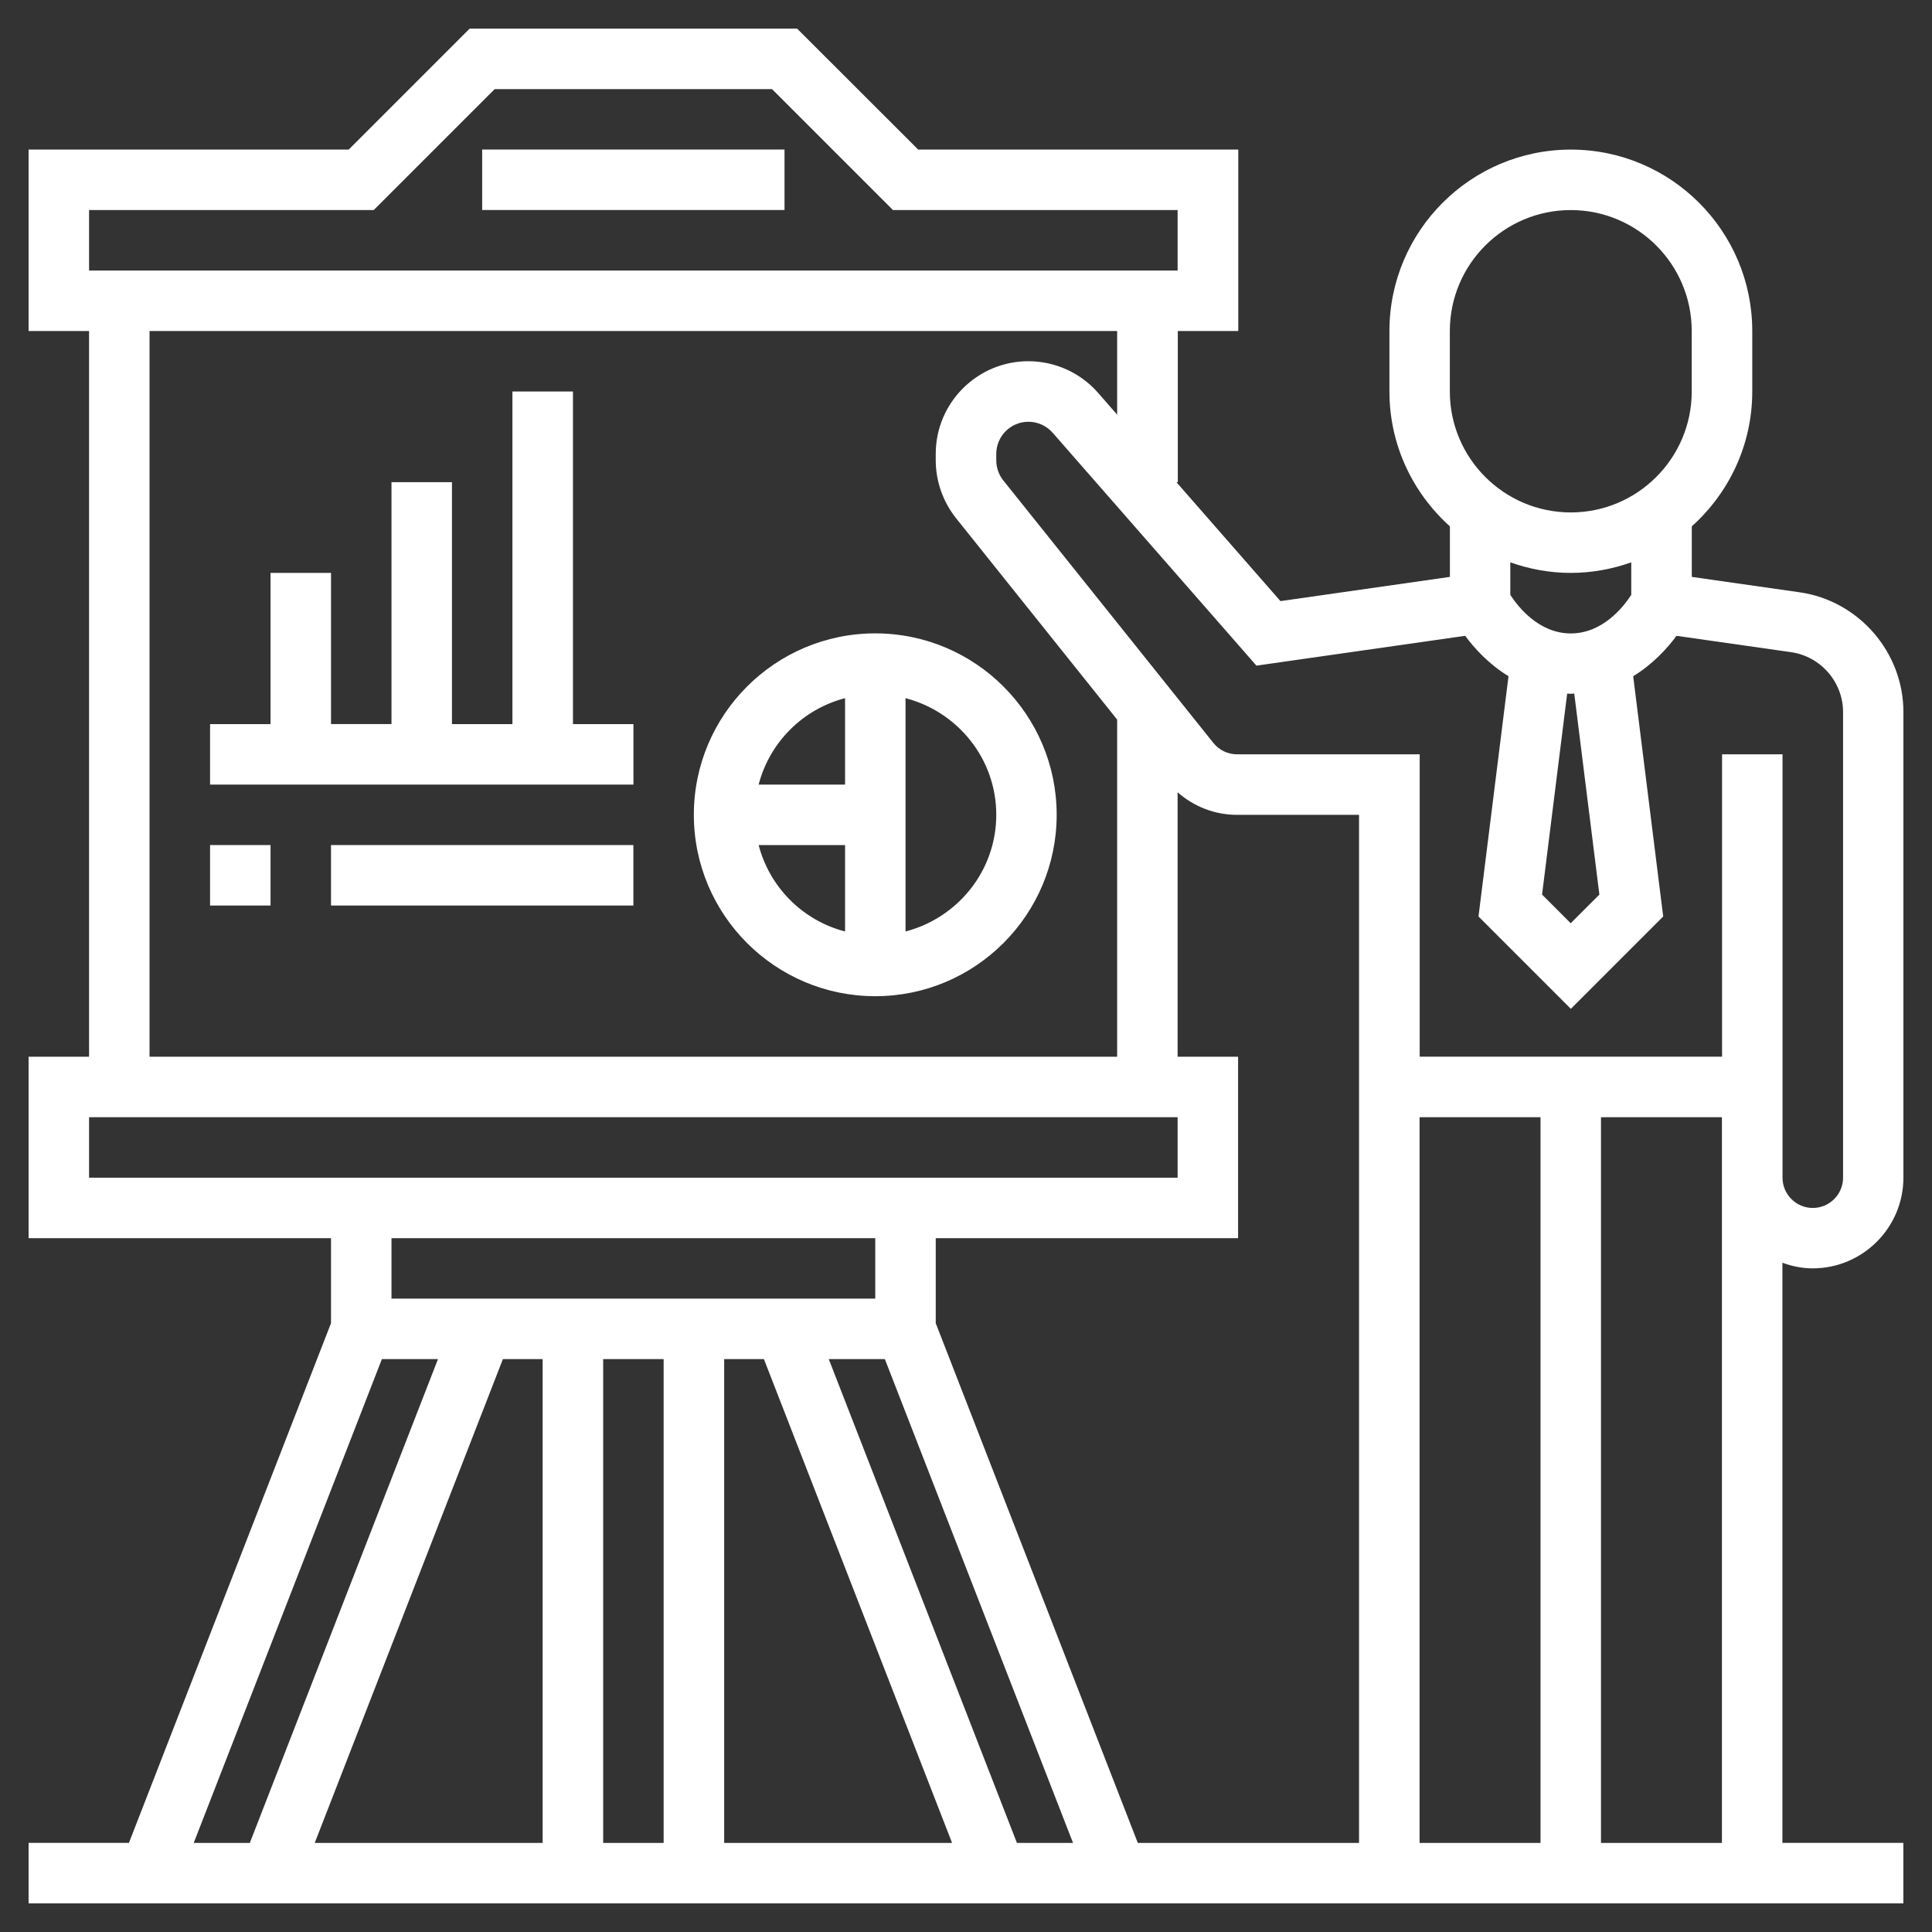 <?xml version="1.0" encoding="UTF-8"?> <!-- Generator: Adobe Illustrator 24.0.2, SVG Export Plug-In . SVG Version: 6.00 Build 0) --> <svg xmlns="http://www.w3.org/2000/svg" xmlns:xlink="http://www.w3.org/1999/xlink" id="Layer_1" x="0px" y="0px" viewBox="0 0 300 300" style="enable-background:new 0 0 300 300;" xml:space="preserve"><rect x="0" y="0" width="300" height="300" fill="#333333" stroke="none"/> <style type="text/css"> .st0{display:none;} .st1{display:inline;} .st2{fill:#FFFFFF;} .st3{display:inline;fill:#FFFFFF;} </style> <g class="st0"> <g class="st1"> <path class="st2" d="M265.04,197.8h-7.11v-55.46c0-0.93-0.31-1.84-0.87-2.58l-20.45-26.81c1.99-2.61,3.17-5.87,3.17-9.4 c0-8.58-6.98-15.56-15.56-15.56s-15.56,6.98-15.56,15.56c0,8.58,6.98,15.56,15.56,15.56c1.97,0,3.85-0.37,5.59-1.04l19.61,25.71 v54.02h-20.33v-12.33c0-2.35-1.9-4.25-4.25-4.25c-2.35,0-4.25,1.9-4.25,4.25v12.33h-18.45v-33.3c0-2.35-1.9-4.25-4.25-4.25 s-4.25,1.9-4.25,4.25v33.3h-25.75l-7.35-43.4l2.07-3.11c1.83,1.3,3.64,2.22,6.3,1.56c1.93-0.48,3.55-1.78,4.44-3.56l10.38-20.8 l23.7,9.18c0.65,0.28,13.18,5.91,13.18,20.63v7.33c0,2.35,1.9,4.25,4.25,4.25s4.25-1.9,4.25-4.25v-7.33 c0-20.67-17.72-28.19-18.48-28.51c-0.03-0.01-0.05-0.02-0.08-0.03l-40.11-15.53v-8.54c6.29-5.02,10.69-12.3,11.97-20.6 c3.13-0.36,6.04-1.59,8.44-3.66c3.38-2.9,5.31-7.13,5.31-11.59c0-3.59-1.26-7.03-3.51-9.75V47.81c0-23.71-19.29-43-43-43 s-43,19.29-43,43v12.6c-2.28,2.69-3.51,5.96-3.51,9.43c0,4.46,1.94,8.69,5.31,11.59c2.41,2.07,5.33,3.31,8.47,3.66 c1.29,8.09,5.67,15.87,12.62,21.12v8.01l-40.07,15.53c-0.03,0.01-0.05,0.02-0.08,0.03c-0.75,0.31-18.48,7.83-18.48,28.51v39.51 H50.58v-54.02l19.61-25.71c1.73,0.67,3.62,1.04,5.59,1.04c8.58,0,15.56-6.98,15.56-15.56S84.35,88,75.77,88 s-15.56,6.98-15.56,15.56c0,3.53,1.18,6.79,3.17,9.4l-20.45,26.81c-0.57,0.74-0.87,1.65-0.87,2.58v55.46h-7.11 c-5.19,0-9.41,4.22-9.41,9.41v22.05c0,5.18,4.21,9.4,9.4,9.41v47.66c0,4.88,3.97,8.86,8.86,8.86h96.27c2.35,0,4.25-1.9,4.25-4.25 s-1.9-4.25-4.25-4.25H43.81c-0.19,0-0.35-0.16-0.35-0.35v-47.66h213.09v47.66c0,0.19-0.16,0.35-0.35,0.35h-96.27 c-2.35,0-4.25,1.9-4.25,4.25s1.9,4.25,4.25,4.25h96.27c4.88,0,8.86-3.97,8.86-8.86v-47.66c5.18-0.01,9.4-4.22,9.4-9.41v-22.05 C274.45,202.02,270.23,197.8,265.04,197.8z M224.23,110.6c-3.89,0-7.05-3.16-7.05-7.05s3.16-7.05,7.05-7.05s7.05,3.16,7.05,7.05 C231.28,107.49,228.03,110.6,224.23,110.6z M75.77,96.5c3.89,0,7.05,3.16,7.05,7.05s-3.16,7.05-7.05,7.05 c-3.8,0-7.05-3.12-7.05-7.05C68.72,99.67,71.88,96.5,75.77,96.5z M175.74,125.4l-9.13,18.31c-0.03-0.02-2.76-1.96-10.47-7.44 c7.32-9.04,7.68-9.48,11.38-14.05L175.74,125.4z M149.99,142.34l5.67,4.02l-1.88,2.83h-7.57l-1.88-2.83L149.99,142.34z M138.04,115.6v-4.8c3.9,1.4,8.11,2.03,12.01,2.03c4.14,0,8.3-0.83,11.87-2.23v5.03l-11.92,14.72L138.04,115.6z M147.52,157.71 h4.94l6.79,40.09h-18.51L147.52,157.71z M187.63,69.84c0,1.98-0.86,3.85-2.35,5.14c-0.74,0.63-1.59,1.1-2.52,1.38V63.33 C185.69,64.23,187.63,66.85,187.63,69.84z M116.5,76.36c-0.93-0.28-1.78-0.75-2.52-1.38c-1.49-1.28-2.35-3.16-2.35-5.14 c0-2.2,1.23-3.75,2.1-4.57c0.01-0.01,0.03-0.02,0.04-0.04c0.79-0.73,1.73-1.29,2.72-1.66V76.36z M118.71,51.91 c-0.83,0.77-1.49,1.83-1.83,2.81c-0.58,0.09-1.16,0.21-1.74,0.36v-7.27h0c0-19.02,15.47-34.49,34.49-34.49 s34.49,15.47,34.49,34.49v7.07c-0.45-0.1-0.91-0.18-1.37-0.24c-0.04-1.51-0.4-2.42-1.82-4.14c-1.31-1.59-3.68-4.03-9.11-9.87 c-2.26-2.43-5.97-2.93-8.82-1.08c-11.61,7.58-25.86,11.48-39.1,10.53C122.01,49.95,120.12,50.61,118.71,51.91z M125.01,80.11 V58.89v-0.22c8,0.35,16.2-0.81,23.98-3.23c6.13-1.9,12.06-4.61,17.53-8.03c1.56,1.67,2.84,3.04,3.9,4.17 c0.07,0.08,0.14,0.15,0.21,0.22c0.38,0.4,0.74,0.79,1.08,1.15c1.16,1.24,2.06,2.21,2.55,2.78v24.37 c0,13.37-10.9,24.21-24.21,24.21C135.35,104.32,125.01,93.02,125.01,80.11z M132.44,122.23l11.39,14.06 c-4.93,3.5-9.92,7.05-10.46,7.43l-9.13-18.31L132.44,122.23z M79.41,158.29L79.41,158.29c0-14.7,12.39-20.29,13.18-20.63 l23.67-9.18l10.38,20.8v0c1.17,2.34,3.54,3.77,6.09,3.77c2.34,0,3.72-1.1,4.64-1.76l2.07,3.11l-7.35,43.4h-25.73v-33.3 c0-2.35-1.9-4.25-4.25-4.25c-2.35,0-4.25,1.9-4.25,4.25v33.3H79.42L79.41,158.29L79.41,158.29z M265.94,229.26 c0,0.5-0.4,0.9-0.9,0.9c-6.09,0-224.94,0-230.08,0c-0.5,0-0.9-0.4-0.9-0.9v-22.05c0-0.5,0.4-0.9,0.9-0.9c7.53,0,224.4,0,230.08,0 c0.5,0,0.9,0.4,0.9,0.9V229.26z"></path> </g> </g> <g> <path class="st2" d="M74.87,23.22h46.95v9.39H74.87V23.22z"></path> <path class="st2" d="M88.96,60.79h-9.39v51.65h-9.39V74.87h-9.39v37.56H51.4V88.96h-9.39v23.48h-9.39v9.39h65.74v-9.39h-9.39V60.79 z"></path> <path class="st2" d="M32.62,131.22h9.39v9.39h-9.39V131.22z"></path> <path class="st2" d="M51.4,131.22h46.95v9.39H51.4V131.22z"></path> <path class="st2" d="M281.47,196.95c7.77,0,14.09-6.32,14.09-14.09v-72.3c0-9.29-6.94-17.28-16.12-18.59l-16.74-2.39v-7.85 c5.75-5.16,9.39-12.62,9.39-20.94V51.4c0-15.54-12.63-28.17-28.17-28.17s-28.17,12.63-28.17,28.17v9.39 c0,8.32,3.64,15.78,9.39,20.94v7.85l-26.31,3.76l-16.16-18.47h0.22V51.4h9.39V23.22h-49.71L123.77,4.44H72.93L54.15,23.22H4.44 V51.4h9.39v112.69H4.44v28.17H51.4v13.2l-31.38,80.7H4.44v9.39h291.11v-9.39h-18.78v-90.08 C278.25,196.62,279.82,196.95,281.47,196.95z M248.35,138.91l-4.45,4.45l-4.45-4.45l3.9-31.21c0.18,0,0.36,0.03,0.55,0.03 s0.36-0.03,0.55-0.03L248.35,138.91z M225.13,51.4c0-10.36,8.42-18.78,18.78-18.78s18.78,8.42,18.78,18.78v9.39 c0,10.36-8.42,18.78-18.78,18.78s-18.78-8.42-18.78-18.78V51.4z M243.91,88.96c3.3,0,6.45-0.6,9.39-1.64v5.05 c-1.16,1.8-4.4,5.99-9.39,5.99c-5,0-8.24-4.21-9.39-5.99v-5.05C237.46,88.36,240.61,88.96,243.91,88.96z M227.51,98.73 c1.42,1.92,3.66,4.4,6.73,6.27l-4.66,37.31l14.34,14.34l14.34-14.34l-4.66-37.31c3.07-1.87,5.31-4.35,6.73-6.27l17.8,2.54 c4.6,0.66,8.06,4.66,8.06,9.3v72.3c0,2.59-2.11,4.7-4.7,4.7c-2.59,0-4.7-2.11-4.7-4.7v-65.74h-9.39v46.95h-46.95v-46.95h-28.36 c-1.43,0-2.77-0.64-3.67-1.76L155.79,74.6c-0.7-0.88-1.09-1.99-1.09-3.12v-1c0-2.75,2.24-4.99,4.99-4.99c1.44,0,2.81,0.62,3.76,1.7 l31.65,36.17L227.51,98.73z M84.26,211.04v75.13H48.87l29.22-75.13H84.26z M93.66,211.04h9.39v75.13h-9.39V211.04z M112.44,211.04 h6.18l29.22,75.13h-35.39V211.04z M128.69,211.04h8.71l29.22,75.13h-8.71L128.69,211.04z M145.3,205.46v-13.2h46.95v-28.17h-9.39 v-41.06c2.54,2.22,5.77,3.5,9.21,3.5h18.96v159.64h-34.35L145.3,205.46z M220.43,173.48h18.78v112.69h-18.78V173.48z M13.83,32.62 h44.2l18.78-18.78h43.07l18.78,18.78h44.2v9.39H13.83V32.62z M23.22,51.4h150.25v12.99L170.51,61c-2.73-3.12-6.68-4.91-10.83-4.91 c-7.93,0-14.38,6.46-14.38,14.38v1c0,3.25,1.12,6.44,3.15,8.99l25.02,31.28v52.35H23.22V51.4z M13.83,173.48h169.03v9.39H13.83 V173.48z M135.91,192.26v9.39H60.79v-9.39H135.91z M59.3,211.04h8.71l-29.22,75.13h-8.71L59.3,211.04z M248.6,286.17V173.48h18.78 v112.69H248.6z"></path> <path class="st2" d="M135.91,98.35c-15.54,0-28.17,12.63-28.17,28.17s12.63,28.17,28.17,28.17s28.17-12.63,28.17-28.17 S151.45,98.35,135.91,98.35z M131.22,108.41v13.42H117.8C119.51,115.26,124.65,110.12,131.22,108.41z M117.8,131.22h13.42v13.42 C124.65,142.93,119.51,137.79,117.8,131.22z M140.61,144.64v-36.23c8.08,2.1,14.09,9.39,14.09,18.11S148.69,142.54,140.61,144.64z"></path> </g> <g class="st0"> <g class="st1"> <g> <path class="st2" d="M160.47,198.97l-21.09-9.21l-2.8-2.8c14.6-4.54,25.39-9.9,25.9-10.15c0.97-0.49,1.71-1.34,2.06-2.37 c0.34-1.03,0.26-2.16-0.22-3.13c-0.08-0.15-7.54-15.49-7.54-50.02v-15.96c0-30.86-25.1-55.96-55.96-55.96 c-30.86,0-55.96,25.1-55.96,55.96v15.96c0,34.24-7.48,49.88-7.54,50.02c-0.49,0.97-0.57,2.1-0.22,3.13 c0.34,1.03,1.08,1.89,2.06,2.37c0.5,0.25,11.24,5.58,25.79,10.12l-2.83,2.83l-21.09,9.21c-10.63,4.64-17.45,15.55-16.96,27.14 l2.55,60.07c0.09,2.21,1.91,3.93,4.1,3.93c0.06,0,0.12,0,0.18,0c2.27-0.1,4.02-2.01,3.93-4.28l-2.55-60.07 c-0.17-4.01,0.9-7.9,2.91-11.23l11.51,13.81c3.61,4.33,5.59,9.81,5.59,15.45v42.21c0,2.27,1.84,4.1,4.1,4.1s4.1-1.84,4.1-4.1 v-42.21c0-7.55-2.66-14.9-7.5-20.7l-12.17-14.61c1.09-0.77,2.25-1.44,3.49-1.98l18.51-8.08l13.06,21.2 c1.25,2.03,3.31,3.4,5.66,3.77c0.42,0.07,0.85,0.1,1.27,0.1c1.92,0,3.79-0.68,5.28-1.95l8.56-7.3v71.77c0,2.27,1.84,4.1,4.1,4.1 c2.27,0,4.1-1.84,4.1-4.1v-71.77l8.56,7.3c1.48,1.27,3.36,1.95,5.28,1.95c0.42,0,0.85-0.03,1.27-0.1 c2.35-0.37,4.42-1.74,5.66-3.77l13.06-21.2l18.51,8.08c1.24,0.54,2.41,1.22,3.49,1.98l-12.17,14.61c-4.83,5.8-7.5,13.15-7.5,20.7 v42.21c0,2.27,1.84,4.1,4.1,4.1s4.1-1.84,4.1-4.1v-42.21c0-5.63,1.99-11.12,5.59-15.45l11.51-13.81 c2.01,3.32,3.08,7.21,2.91,11.23l-2.55,60.07c-0.1,2.26,1.66,4.18,3.93,4.28c0.06,0,0.12,0,0.18,0c2.19,0,4-1.73,4.1-3.93 l2.55-60.07C177.92,214.52,171.11,203.62,160.47,198.97z M53.07,105.34c0-26.33,21.42-47.75,47.75-47.75 c26.33,0,47.75,21.42,47.75,47.75v15.96c0,26.86,4.38,42.92,6.82,49.78c-4.83,2.17-14.31,6.15-25.41,9.29l-2.13-2.13 c-0.75-0.75-1.77-1.18-2.83-1.2v-7.06c6.9-4.56,12.53-11.06,16.01-18.94c2.07-4.69,3.24-9.9,3.37-15.07 c0.44-17.12-14.14-21.42-29.57-25.98c-12.77-3.77-27.24-8.04-39.08-19.56c-1.62-1.58-4.22-1.55-5.8,0.08 c-1.58,1.62-1.55,4.22,0.08,5.8c13.29,12.93,29.47,17.71,42.48,21.55c16.18,4.78,23.95,7.53,23.68,17.89 c-0.11,4.11-1.03,8.25-2.67,11.97c-5.72,12.96-18.56,21.33-32.7,21.33c-17.25,0-32.03-12.31-35.15-29.27 c-0.74-4.02-4.45-6.93-8.47-6.64c-0.38,0.03-0.77-0.01-1.16-0.1c-1.7-0.4-2.97-2.25-2.97-4.29v-3.06c0-2.05,1.38-3.9,3.14-4.21 c1.48-0.26,2.9,0.28,3.8,1.46c0.76,0.99,1.78,1.71,2.94,2.06c1.7,0.51,3.57,0.21,5.02-0.8c3.3-2.33,6.11-5.29,8.32-8.79 c1.21-1.92,0.65-4.45-1.27-5.66c-1.92-1.21-4.45-0.65-5.66,1.27c-1.25,1.98-2.75,3.72-4.47,5.19c-2.73-2.38-6.41-3.44-10.1-2.8 c-0.59,0.1-1.16,0.26-1.72,0.45V105.34z M46.24,171.07c1.8-5.05,4.64-15.07,6.02-30.69c0.61,0.26,1.24,0.48,1.89,0.64 c1.15,0.27,2.31,0.38,3.46,0.31c2.23,12.04,9.25,22.15,18.87,28.56v7.15c-1.03,0.02-2.05,0.42-2.83,1.2l-2.1,2.1 C60.51,177.2,51.06,173.24,46.24,171.07z M82.82,215.24l-13.18-21.39l6.9-6.9L94.7,205.1L82.82,215.24z M100.75,199.53 l-16.06-16.06v-9.29c5.02,1.98,10.47,3.07,16.13,3.07c5.58,0,10.98-1.06,15.99-3.02v9.24L100.75,199.53z M118.67,215.24 l-11.88-10.14l18.16-18.16l6.9,6.9L118.67,215.24z"></path> </g> </g> <g class="st1"> <g> <path class="st2" d="M84.61,241.57h-12.1c-2.27,0-4.1,1.84-4.1,4.1s1.84,4.1,4.1,4.1h12.1c2.27,0,4.1-1.84,4.1-4.1 S86.88,241.57,84.61,241.57z"></path> </g> </g> <g class="st1"> <g> <path class="st2" d="M270.55,56.31c-0.85-2.1-3.24-3.11-5.35-2.26c-2.1,0.85-3.11,3.24-2.26,5.35 c3.19,7.88,4.81,16.22,4.81,24.79c0,36.44-29.65,66.09-66.09,66.09c-10.21,0-19.99-2.26-29.09-6.73c-2.03-1-4.49-0.16-5.49,1.88 c-1,2.04-0.16,4.49,1.88,5.49c10.23,5.02,21.23,7.57,32.7,7.57c40.97,0,74.3-33.33,74.3-74.3 C275.96,74.55,274.14,65.17,270.55,56.31z"></path> </g> </g> <g class="st1"> <g> <path class="st2" d="M229.59,15.32c-8.88-3.6-18.27-5.43-27.93-5.43c-26.5,0-51.18,14.28-64.42,37.26 c-1.13,1.96-0.46,4.47,1.51,5.61c0.65,0.37,1.35,0.55,2.05,0.55c1.42,0,2.8-0.74,3.56-2.06c11.78-20.45,33.74-33.15,57.31-33.15 c8.6,0,16.96,1.62,24.85,4.83c2.1,0.85,4.49-0.16,5.35-2.26C232.7,18.57,231.69,16.17,229.59,15.32z"></path> </g> </g> <g class="st1"> <g> <path class="st2" d="M271.33,29.97c-0.64-1.53-2.13-2.53-3.79-2.53h-9.06v-9.06c0-1.66-1-3.16-2.53-3.79 c-1.53-0.63-3.3-0.28-4.47,0.89l-21.94,21.94c-0.77,0.77-1.2,1.81-1.2,2.9v11.46l-29.51,29.51c-1.6,1.6-1.6,4.2,0,5.8 c0.8,0.8,1.85,1.2,2.9,1.2c1.05,0,2.1-0.4,2.9-1.2l29.51-29.51h11.46c1.09,0,2.13-0.43,2.9-1.2l21.94-21.94 C271.61,33.27,271.97,31.5,271.33,29.97z M243.9,49.37h-7.36v-7.36l13.73-13.73v3.25c0,2.27,1.84,4.1,4.1,4.1h3.25L243.9,49.37z"></path> </g> </g> <g class="st1"> <g> <path class="st2" d="M239.39,73.27c-0.63-2.18-2.91-3.43-5.08-2.8c-2.18,0.63-3.43,2.91-2.8,5.08c0.81,2.79,1.22,5.7,1.22,8.63 c0,17.09-13.9,30.99-30.99,30.99s-30.99-13.9-30.99-30.99s13.9-30.99,30.99-30.99c2.95,0,5.87,0.41,8.67,1.23 c2.18,0.63,4.45-0.62,5.09-2.8c0.63-2.18-0.62-4.45-2.8-5.09c-3.55-1.03-7.24-1.55-10.96-1.55c-21.62,0-39.2,17.59-39.2,39.2 c0,21.62,17.59,39.2,39.2,39.2s39.2-17.59,39.2-39.2C240.93,80.48,240.41,76.81,239.39,73.27z"></path> </g> </g> </g> <g class="st0"> <path class="st3" d="M45.32,30.68c-1.48,0-2.93,0.6-3.98,1.65c-1.05,1.05-1.65,2.5-1.65,3.98c0,1.48,0.6,2.93,1.65,3.98 c1.05,1.05,2.5,1.65,3.98,1.65s2.93-0.6,3.98-1.65s1.65-2.5,1.65-3.98c0-1.48-0.6-2.93-1.65-3.98S46.8,30.68,45.32,30.68z"></path> <path class="st3" d="M75.52,30.68c-1.48,0-2.93,0.6-3.98,1.65c-1.05,1.05-1.65,2.5-1.65,3.98c0,1.48,0.6,2.93,1.65,3.98 c1.05,1.05,2.5,1.65,3.98,1.65c1.48,0,2.93-0.6,3.98-1.65c1.05-1.05,1.65-2.5,1.65-3.98c0-1.48-0.6-2.93-1.65-3.98 C78.45,31.29,77.01,30.68,75.52,30.68z"></path> <path class="st3" d="M258.06,30.68H125.52c-3.11,0-5.63,2.52-5.63,5.63s2.52,5.63,5.63,5.63h132.54c3.11,0,5.63-2.52,5.63-5.63 S261.17,30.68,258.06,30.68z"></path> <path class="st3" d="M277.2,5.92H22.81c-9.31,0-16.88,7.57-16.88,16.88v209.37c0,9.31,7.57,16.88,16.88,16.88H70.1 c3.11,0,5.63-2.52,5.63-5.63c0-3.11-2.52-5.63-5.63-5.63H22.81c-3.1,0-5.63-2.53-5.63-5.63V66.7h265.65v165.47 c0,3.1-2.53,5.63-5.63,5.63h-12.29l-4.87-8.43l9.61-5.5c1.75-1,2.83-2.86,2.83-4.87c0-2.01-1.07-3.88-2.81-4.88l-50.6-29.22h30.64 c3.11,0,5.63-2.52,5.63-5.63c0-3.11-2.52-5.63-5.63-5.63h-51.65c0,0,0,0-0.01,0h-28.91c-3.11,0-5.63,2.52-5.63,5.63 c0,3.11,2.52,5.63,5.63,5.63h23.29v52.9h-77.3c-3.11,0-5.63,2.52-5.63,5.63c0,3.11,2.52,5.63,5.63,5.63h77.3v9.65 c0,2.01,1.08,3.87,2.82,4.88s3.89,1,5.63-0.01l11.28-6.56l19.77,34.25c1.04,1.81,2.93,2.82,4.88,2.82c0.95,0,1.92-0.24,2.81-0.76 l38.13-22.01c1.29-0.75,2.24-1.98,2.62-3.42c0.39-1.44,0.18-2.98-0.56-4.27l-8.41-14.57h5.79c9.31,0,16.88-7.58,16.88-16.88V22.8 C294.08,13.49,286.5,5.92,277.2,5.92z M238.87,280.76l-19.78-34.27c-0.75-1.29-1.98-2.24-3.43-2.62c-0.48-0.13-0.96-0.19-1.45-0.19 c-0.98,0-1.96,0.26-2.83,0.76l-7.71,4.48v-59.91l51.88,29.95l-6.01,3.45c-1.3,0.74-2.25,1.97-2.64,3.42 c-0.39,1.44-0.19,2.98,0.56,4.28l19.78,34.27L238.87,280.76z M17.18,55.45V22.8c0-3.1,2.52-5.63,5.63-5.63H277.2 c3.1,0,5.63,2.52,5.63,5.63v32.64H17.18z"></path> <path class="st3" d="M132.88,196.23c0.23-0.18,0.44-0.38,0.64-0.6c11.54-10.88,18.75-26.3,18.75-43.38 c0-32.9-26.76-59.66-59.66-59.66c-32.9,0-59.66,26.76-59.66,59.66c0,17.07,7.21,32.49,18.75,43.38c0.2,0.21,0.41,0.42,0.64,0.6 c10.62,9.73,24.76,15.68,40.27,15.68S122.26,205.96,132.88,196.23z M62.72,190.28c5.85-10.99,17.2-17.9,29.89-17.9 c12.69,0,24.04,6.91,29.89,17.9c-8.24,6.49-18.62,10.38-29.89,10.38S70.95,196.77,62.72,190.28z M81.11,149.62v-4.28 c0-6.34,5.16-11.5,11.5-11.5s11.5,5.16,11.5,11.5v4.28c0,6.34-5.16,11.5-11.5,11.5S81.11,155.96,81.11,149.62z M92.61,103.85 c26.69,0,48.4,21.71,48.4,48.4c0,11.22-3.85,21.56-10.29,29.78c-5.03-7.96-12.35-14.04-20.91-17.54c3.46-3.99,5.55-9.19,5.55-14.87 v-4.28c0-12.55-10.21-22.76-22.76-22.76s-22.76,10.21-22.76,22.76v4.28c0,5.68,2.1,10.88,5.55,14.87 c-8.56,3.5-15.88,9.58-20.91,17.54c-6.44-8.22-10.29-18.56-10.29-29.78C44.21,125.56,65.92,103.85,92.61,103.85z"></path> <path class="st3" d="M169.14,130.86h92.3c3.11,0,5.63-2.52,5.63-5.63V98.22c0-3.11-2.52-5.63-5.63-5.63h-92.3 c-3.11,0-5.63,2.52-5.63,5.63v27.01C163.51,128.35,166.03,130.86,169.14,130.86z M174.76,103.85h81.04v15.76h-81.04V103.85z"></path> <path class="st3" d="M169.14,157.88h92.3c3.11,0,5.63-2.52,5.63-5.63c0-3.11-2.52-5.63-5.63-5.63h-92.3 c-3.11,0-5.63,2.52-5.63,5.63C163.51,155.36,166.03,157.88,169.14,157.88z"></path> <path class="st3" d="M92.61,237.8c-1.48,0-2.93,0.6-3.98,1.65c-1.05,1.05-1.65,2.5-1.65,3.98c0,1.48,0.6,2.93,1.65,3.98 c1.05,1.05,2.5,1.65,3.98,1.65c1.48,0,2.93-0.6,3.98-1.65c1.05-1.05,1.65-2.5,1.65-3.98c0-1.48-0.6-2.93-1.65-3.98 C95.54,238.4,94.09,237.8,92.61,237.8z"></path> </g> </svg> 